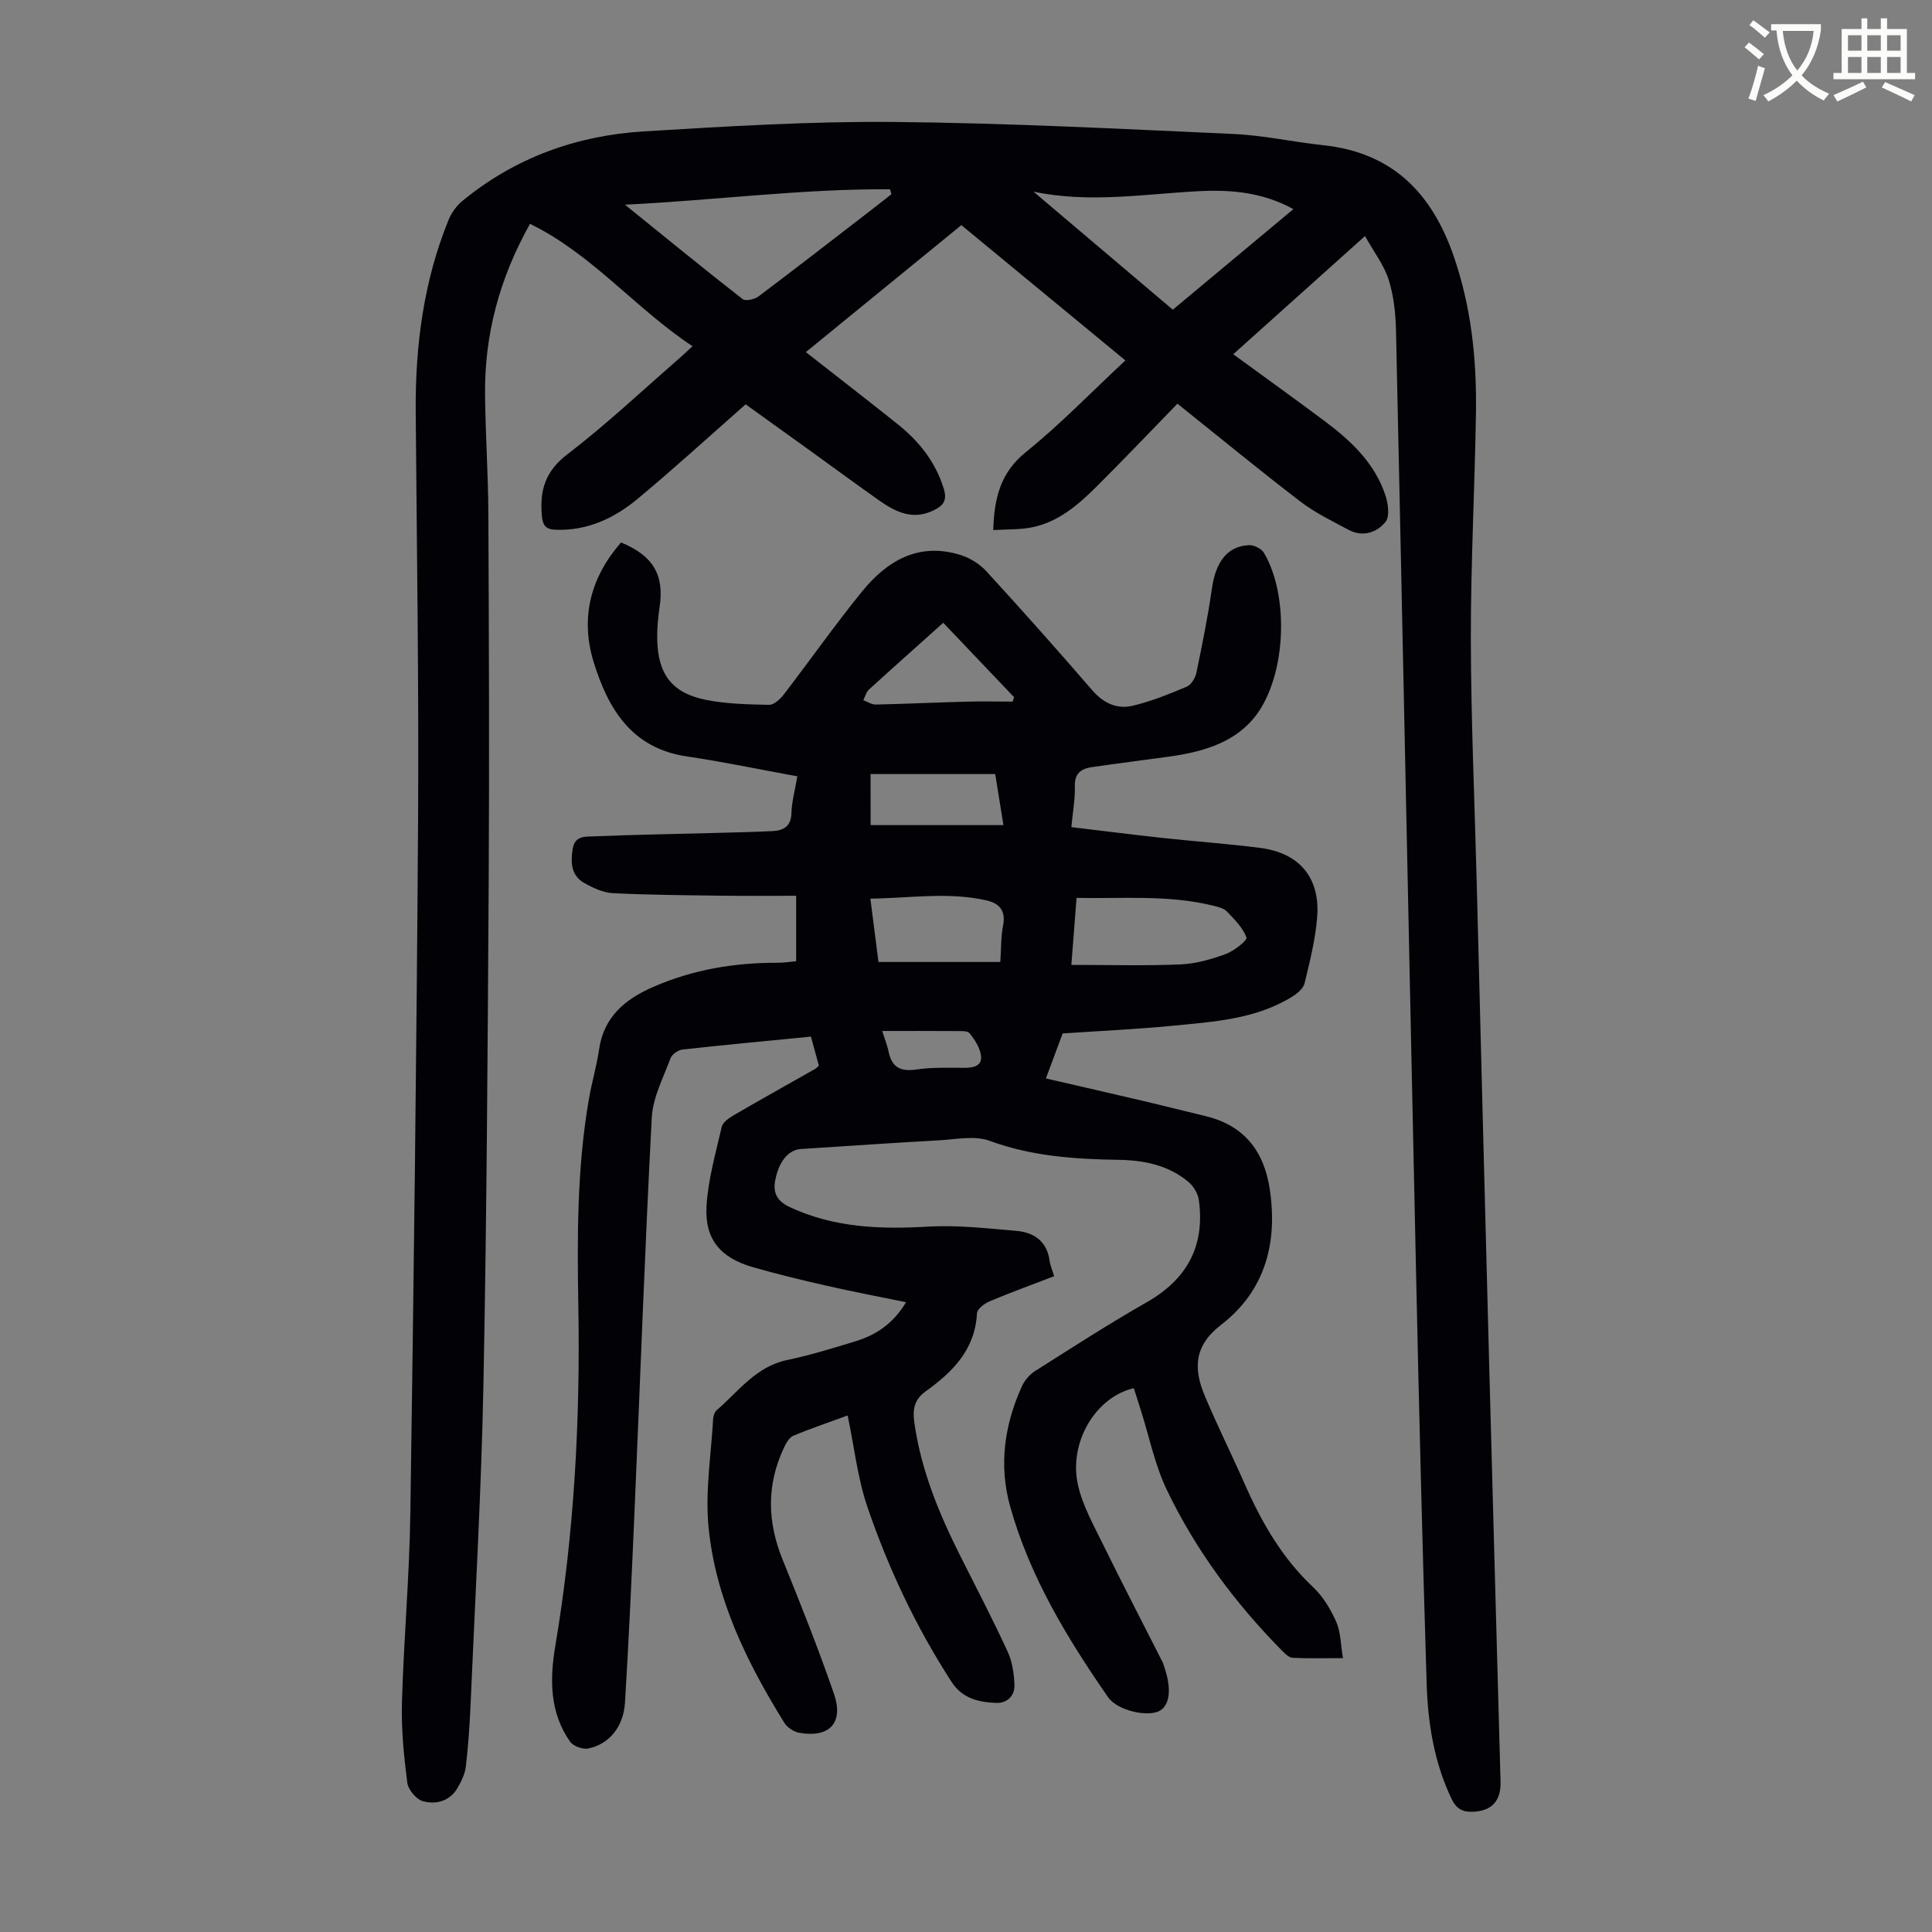<svg enable-background="new 0 0 400 400" viewBox="0 0 400 400" xmlns="http://www.w3.org/2000/svg"><rect x="0" y="0" width="400" height="400" fill="#808080" stroke="none"/><path d="m362.1 8.8c1.1.8 2.1 1.6 3.1 2.4l-1 1.1c-1.3-1.1-2.3-2-3-2.5zm1.9 4.8c.5.2.9.4 1.4.5-.6 2.3-1.3 4.5-1.9 6.8l-1.5-.5c.8-2.1 1.4-4.3 2-6.8zm-1-9.4c1.3.9 2.4 1.8 3.4 2.5l-1 1.1c-1.4-1.2-2.4-2.1-3.2-2.6zm3.7 2.2v-1.4h10.3v1.2c-.5 3.6-1.8 6.8-4 9.4 1.5 1.6 3.4 2.8 5.7 3.8-.3.4-.7.8-1.1 1.4-2.3-1.1-4.1-2.5-5.6-4.1-1.6 1.6-3.6 3.1-5.9 4.3-.3-.5-.7-.9-1-1.3 2.4-1.1 4.4-2.5 6-4.1-1.9-2.5-3-5.6-3.3-9.3h-1.1zm8.8 0h-6.4c.3 3.3 1.3 6 3 8.2 2-2.3 3.1-5.1 3.4-8.2z" fill="#fbfcfa"/><path d="m385.3 3.8h1.3v2.2h2.8v-2.2h1.3v2.2h4.1v9.1h1.7v1.3h-16.9v-1.3h1.7v-9.1h4.1v-2.2zm.4 13.1.7 1.2c-1.8.9-3.8 1.9-6 2.9-.2-.4-.5-.8-.8-1.3 2.3-1 4.3-1.9 6.1-2.8zm-3.1-6.4h2.8v-3.2h-2.8zm0 4.6h2.8v-3.3h-2.8zm4-4.6h2.8v-3.2h-2.8zm0 4.6h2.8v-3.3h-2.8zm3.7 1.9c2.1.9 4.1 1.8 6.1 2.7l-.7 1.3c-2.2-1.1-4.2-2-6.1-2.9zm3.2-9.7h-2.8v3.2h2.8zm-2.8 7.8h2.8v-3.3h-2.8z" fill="#fbfcfa"/><g fill="#010106"><path d="m218.24 264.23c-4.62 1.77-9.01 3.37-13.32 5.18-1.08.45-2.6 1.59-2.65 2.48-.38 7.52-5.02 12.15-10.58 16.14-2.34 1.68-2.77 3.64-2.41 6.33 1.38 10.02 5.19 19.16 9.69 28.08 3.27 6.49 6.62 12.94 9.66 19.53.95 2.05 1.3 4.5 1.4 6.79.11 2.33-1.51 3.91-3.81 3.81-3.58-.15-6.95-.88-9.21-4.36-7.34-11.33-13.06-23.46-17.41-36.17-2.04-5.98-2.73-12.42-4.1-18.98-3.82 1.4-7.59 2.66-11.25 4.2-.87.36-1.52 1.57-1.97 2.53-3.58 7.63-3.43 15.27-.27 23.06 3.73 9.2 7.41 18.44 10.65 27.83 2.07 6.02-.92 9.16-7.16 8.08-1.14-.2-2.51-1.09-3.11-2.07-7.78-12.55-14.27-25.75-15.7-40.61-.7-7.35.54-14.89.96-22.34.04-.63.32-1.43.77-1.81 4.51-3.88 8.09-8.99 14.51-10.34 4.8-1.01 9.52-2.46 14.22-3.9 4.28-1.31 7.83-3.71 10.44-8.08-5.65-1.16-11.07-2.19-16.44-3.41-5.12-1.17-10.23-2.4-15.28-3.85-6.72-1.93-10.01-5.8-9.59-12.68.34-5.5 1.89-10.94 3.15-16.36.22-.96 1.5-1.84 2.49-2.42 5.6-3.26 11.27-6.42 16.91-9.62.19-.11.33-.29.71-.63-.51-1.88-1.06-3.88-1.64-6.02-9.04.89-17.82 1.7-26.59 2.67-.91.1-2.19 1-2.49 1.82-1.49 4.03-3.66 8.11-3.88 12.27-1.43 27.16-2.39 54.34-3.57 81.51-.57 13.19-1.17 26.39-1.97 39.57-.31 5.05-3.26 8.64-7.58 9.54-1.15.24-3.12-.46-3.78-1.4-4.24-6-4.23-12.91-3.09-19.7 3.95-23.38 5.2-46.92 4.79-70.58-.25-14.34-.27-28.66 2.2-42.85.59-3.41 1.6-6.76 2.09-10.18.98-6.8 5.42-10.43 11.24-12.97 8.23-3.59 16.87-5.03 25.8-4.99 1.2.01 2.41-.2 3.77-.32 0-4.38 0-8.58 0-13.55-5.04 0-9.93.05-14.82-.01-7.71-.1-15.43-.15-23.13-.53-2.01-.1-4.11-1.08-5.91-2.1-2.74-1.55-2.86-4.2-2.41-7.07.44-2.79 2.66-2.52 4.36-2.59 8.15-.34 16.3-.47 24.46-.69 4.14-.11 8.28-.2 12.41-.39 2.32-.11 3.98-.86 4.06-3.74.07-2.42.75-4.82 1.22-7.61-7.76-1.41-15.28-3-22.87-4.12-11.39-1.68-16.26-9.76-19.27-19.44-2.87-9.25-.68-17.6 5.64-24.86 6.72 2.77 8.99 6.78 7.97 13.47-.33 2.2-.53 4.45-.48 6.67.16 7.2 3.1 11.06 10.14 12.46 4.24.84 8.66.93 13.01 1.02.99.02 2.27-1.13 2.99-2.06 5.45-7.09 10.6-14.42 16.23-21.36 5.25-6.47 11.86-10.36 20.59-7.55 1.91.62 3.86 1.86 5.21 3.34 7.41 8.09 14.71 16.28 21.88 24.59 2.3 2.67 5.09 3.98 8.28 3.25 3.87-.89 7.62-2.43 11.31-3.97.92-.39 1.76-1.8 1.99-2.88 1.2-5.78 2.38-11.58 3.21-17.42.79-5.55 3.19-8.8 7.69-9 1.03-.05 2.58.73 3.09 1.6 5.43 9.18 4.58 26.43-2.3 34.45-4.36 5.09-10.86 6.83-17.42 7.74-5.31.74-10.64 1.39-15.95 2.17-2.18.32-3.57 1.3-3.49 3.96.08 2.65-.43 5.32-.72 8.46 6.4.76 12.57 1.55 18.74 2.22 6.78.74 13.6 1.21 20.36 2.08 8.08 1.04 12.41 6.11 11.8 14.25-.35 4.64-1.52 9.23-2.61 13.77-.26 1.08-1.52 2.14-2.58 2.79-7.61 4.7-16.31 5.18-24.86 6.02-7.45.73-14.94 1.06-22.65 1.58-1.09 2.93-2.21 5.93-3.47 9.32 6.85 1.58 13.46 3.09 20.06 4.64 4.35 1.02 8.68 2.13 13.03 3.17 7.96 1.91 12.07 7.26 13.25 15.06 1.7 11.17-.95 21.13-10.09 28.16-5.64 4.34-5.69 9.12-3.36 14.67 2.59 6.17 5.59 12.17 8.29 18.3 3.5 7.92 7.71 15.28 14.13 21.31 2.06 1.93 3.64 4.58 4.8 7.18.93 2.1.9 4.63 1.4 7.53-4.04 0-7.24.09-10.43-.07-.74-.04-1.53-.81-2.13-1.42-9.75-9.86-17.96-20.91-23.94-33.41-2.48-5.19-3.63-11.01-5.39-16.55-.47-1.49-.94-2.97-1.41-4.44-7.87 1.79-13.57 11.22-11.56 20.08.96 4.25 3.22 8.26 5.17 12.24 4.03 8.21 8.25 16.33 12.38 24.48.15.3.21.64.32.95 1.51 4.37 1.18 7.76-.89 9-2.37 1.43-8.8.04-10.74-2.75-8.5-12.26-16.21-24.97-20.28-39.49-2.39-8.53-1.21-16.87 2.41-24.87.56-1.24 1.61-2.48 2.76-3.2 7.64-4.84 15.25-9.76 23.11-14.24 8.37-4.77 12.08-11.67 10.78-21.15-.18-1.34-1.11-2.88-2.16-3.76-4.14-3.47-9.21-4.49-14.43-4.57-9.08-.14-17.99-.73-26.71-3.93-3.13-1.15-7.07-.3-10.62-.1-9.49.52-18.98 1.18-28.46 1.79-2.61.17-4.6 2.58-5.34 6.54-.5 2.67.53 4.33 3.07 5.51 9.14 4.25 18.7 4.6 28.56 4.02 6.07-.35 12.23.36 18.32.88 3.74.32 6.42 2.25 6.89 6.38.16.86.53 1.69.91 3.01zm3.57-64.46c7.93 0 15.28.21 22.62-.1 3.16-.13 6.37-1.06 9.36-2.15 1.71-.63 4.49-2.84 4.28-3.42-.74-2.02-2.48-3.74-4.04-5.38-.63-.66-1.77-.94-2.73-1.18-9.32-2.33-18.77-1.45-28.41-1.64-.36 4.53-.67 8.61-1.08 13.87zm-39.93-.6h25.22c.2-2.92.13-5.3.58-7.57.6-3-.75-4.56-3.35-5.16-7.94-1.84-15.89-.48-24.13-.39.61 4.8 1.16 9.09 1.68 13.12zm27.79-53.91c.09-.31.18-.62.27-.93-5.2-5.46-10.39-10.91-14.65-15.39-5.24 4.7-10.35 9.23-15.39 13.83-.58.53-.78 1.46-1.16 2.2.86.32 1.73.92 2.58.9 6.26-.14 12.52-.43 18.77-.6 3.2-.09 6.39-.01 9.58-.01zm-29.42 25.57h27.5c-.61-3.78-1.16-7.24-1.7-10.57-8.85 0-17.28 0-25.81 0 .01 3.57.01 6.9.01 10.57zm2.4 42.62c.62 1.97 1.09 3.11 1.33 4.29.66 3.25 2.46 4.17 5.73 3.69 3.28-.49 6.67-.35 10.01-.35 1.9 0 3.67-.41 3.38-2.56-.22-1.63-1.28-3.26-2.35-4.59-.46-.57-1.89-.45-2.88-.46-4.89-.04-9.78-.02-15.22-.02z"/><path d="m282.61 48.87c-9.71 8.71-18.44 16.54-27.28 24.47 6.47 4.73 12.79 9.26 19.01 13.91 5.44 4.07 10.33 8.7 12.52 15.37.56 1.7.89 4.34-.02 5.45-1.79 2.2-4.7 3.18-7.58 1.65-3.44-1.83-7.01-3.57-10.08-5.92-8.6-6.59-16.97-13.48-25.4-20.22-5.69 5.85-11.15 11.58-16.76 17.17-3.74 3.73-7.78 7.22-13.12 8.38-2.63.57-5.42.43-8.26.62.2-6.77 1.55-11.95 6.77-16.16 7.12-5.74 13.52-12.38 20.59-18.97-11.39-9.39-22.63-18.67-33.96-28.01-10.78 8.8-21.34 17.42-32.2 26.29 6.5 5.09 12.76 9.93 18.94 14.86 4.45 3.55 7.9 7.82 9.62 13.43.73 2.39-.07 3.47-2.04 4.44-4.26 2.12-7.83.45-11.24-1.95-4.85-3.42-9.62-6.94-14.43-10.4-4.53-3.27-9.07-6.53-13.31-9.57-7.56 6.65-14.81 13.29-22.37 19.57-4.8 3.99-10.34 6.62-16.89 6.4-2.14-.07-2.76-.84-2.94-2.99-.44-5.22.72-9.14 5.29-12.63 8.08-6.18 15.5-13.2 23.19-19.88.83-.72 1.61-1.48 2.72-2.5-11.85-7.83-20.76-19.05-33.65-25.34-6.36 11.36-9.44 23.01-9.31 35.45.09 8.17.65 16.33.69 24.5.11 25.29.22 50.59.07 75.88-.21 34.81-.41 69.63-1.09 104.43-.43 21.93-1.7 43.84-2.64 65.76-.19 4.46-.48 8.92-1 13.35-.19 1.6-.97 3.22-1.82 4.62-1.61 2.64-4.44 3.31-7.06 2.59-1.38-.37-3.07-2.4-3.25-3.86-.7-5.49-1.26-11.07-1.1-16.6.37-13.07 1.55-26.12 1.74-39.19.7-47.9 1.3-95.81 1.6-143.72.17-28.09-.27-56.18-.49-84.27-.11-13.67 1.62-27.01 6.8-39.75.6-1.47 1.66-2.94 2.88-3.94 10.91-8.97 23.67-13.55 37.6-14.39 17.18-1.04 34.42-2.1 51.62-1.95 23.47.21 46.94 1.43 70.4 2.49 6.23.28 12.41 1.67 18.63 2.33 14.16 1.5 22.37 9.79 26.9 22.76 3.72 10.64 4.85 21.59 4.68 32.71-.25 15.67-1.09 31.33-1.06 46.99.04 16.9.8 33.79 1.23 50.69.85 33.01 1.68 66.02 2.56 99.02.76 28.87 1.58 57.73 2.36 86.6.11 4.12-1.89 6.17-5.88 6.27-2.03.05-3.28-.67-4.2-2.56-3.69-7.63-4.97-15.83-5.22-24.1-.91-29.08-1.61-58.18-2.24-87.27-1.4-64.23-2.69-128.46-4.1-192.69-.08-3.55-.46-7.22-1.52-10.58-.95-3.01-3.03-5.69-4.9-9.04zm-68.64-9.19c9.6 8.13 19.19 16.26 28.85 24.44 8.42-7.02 16.56-13.81 24.96-20.82-6.4-3.54-13.04-4.07-19.74-3.71-11.25.59-22.49 2.51-34.07.09zm-29.41.53c-.1-.34-.19-.68-.29-1.02-18.03-.13-35.92 2.25-54.88 3.19 8.68 7.02 16.45 13.37 24.35 19.54.61.48 2.48.07 3.3-.55 7.5-5.63 14.9-11.39 22.33-17.11 1.75-1.34 3.47-2.7 5.19-4.05z"/></g></svg>